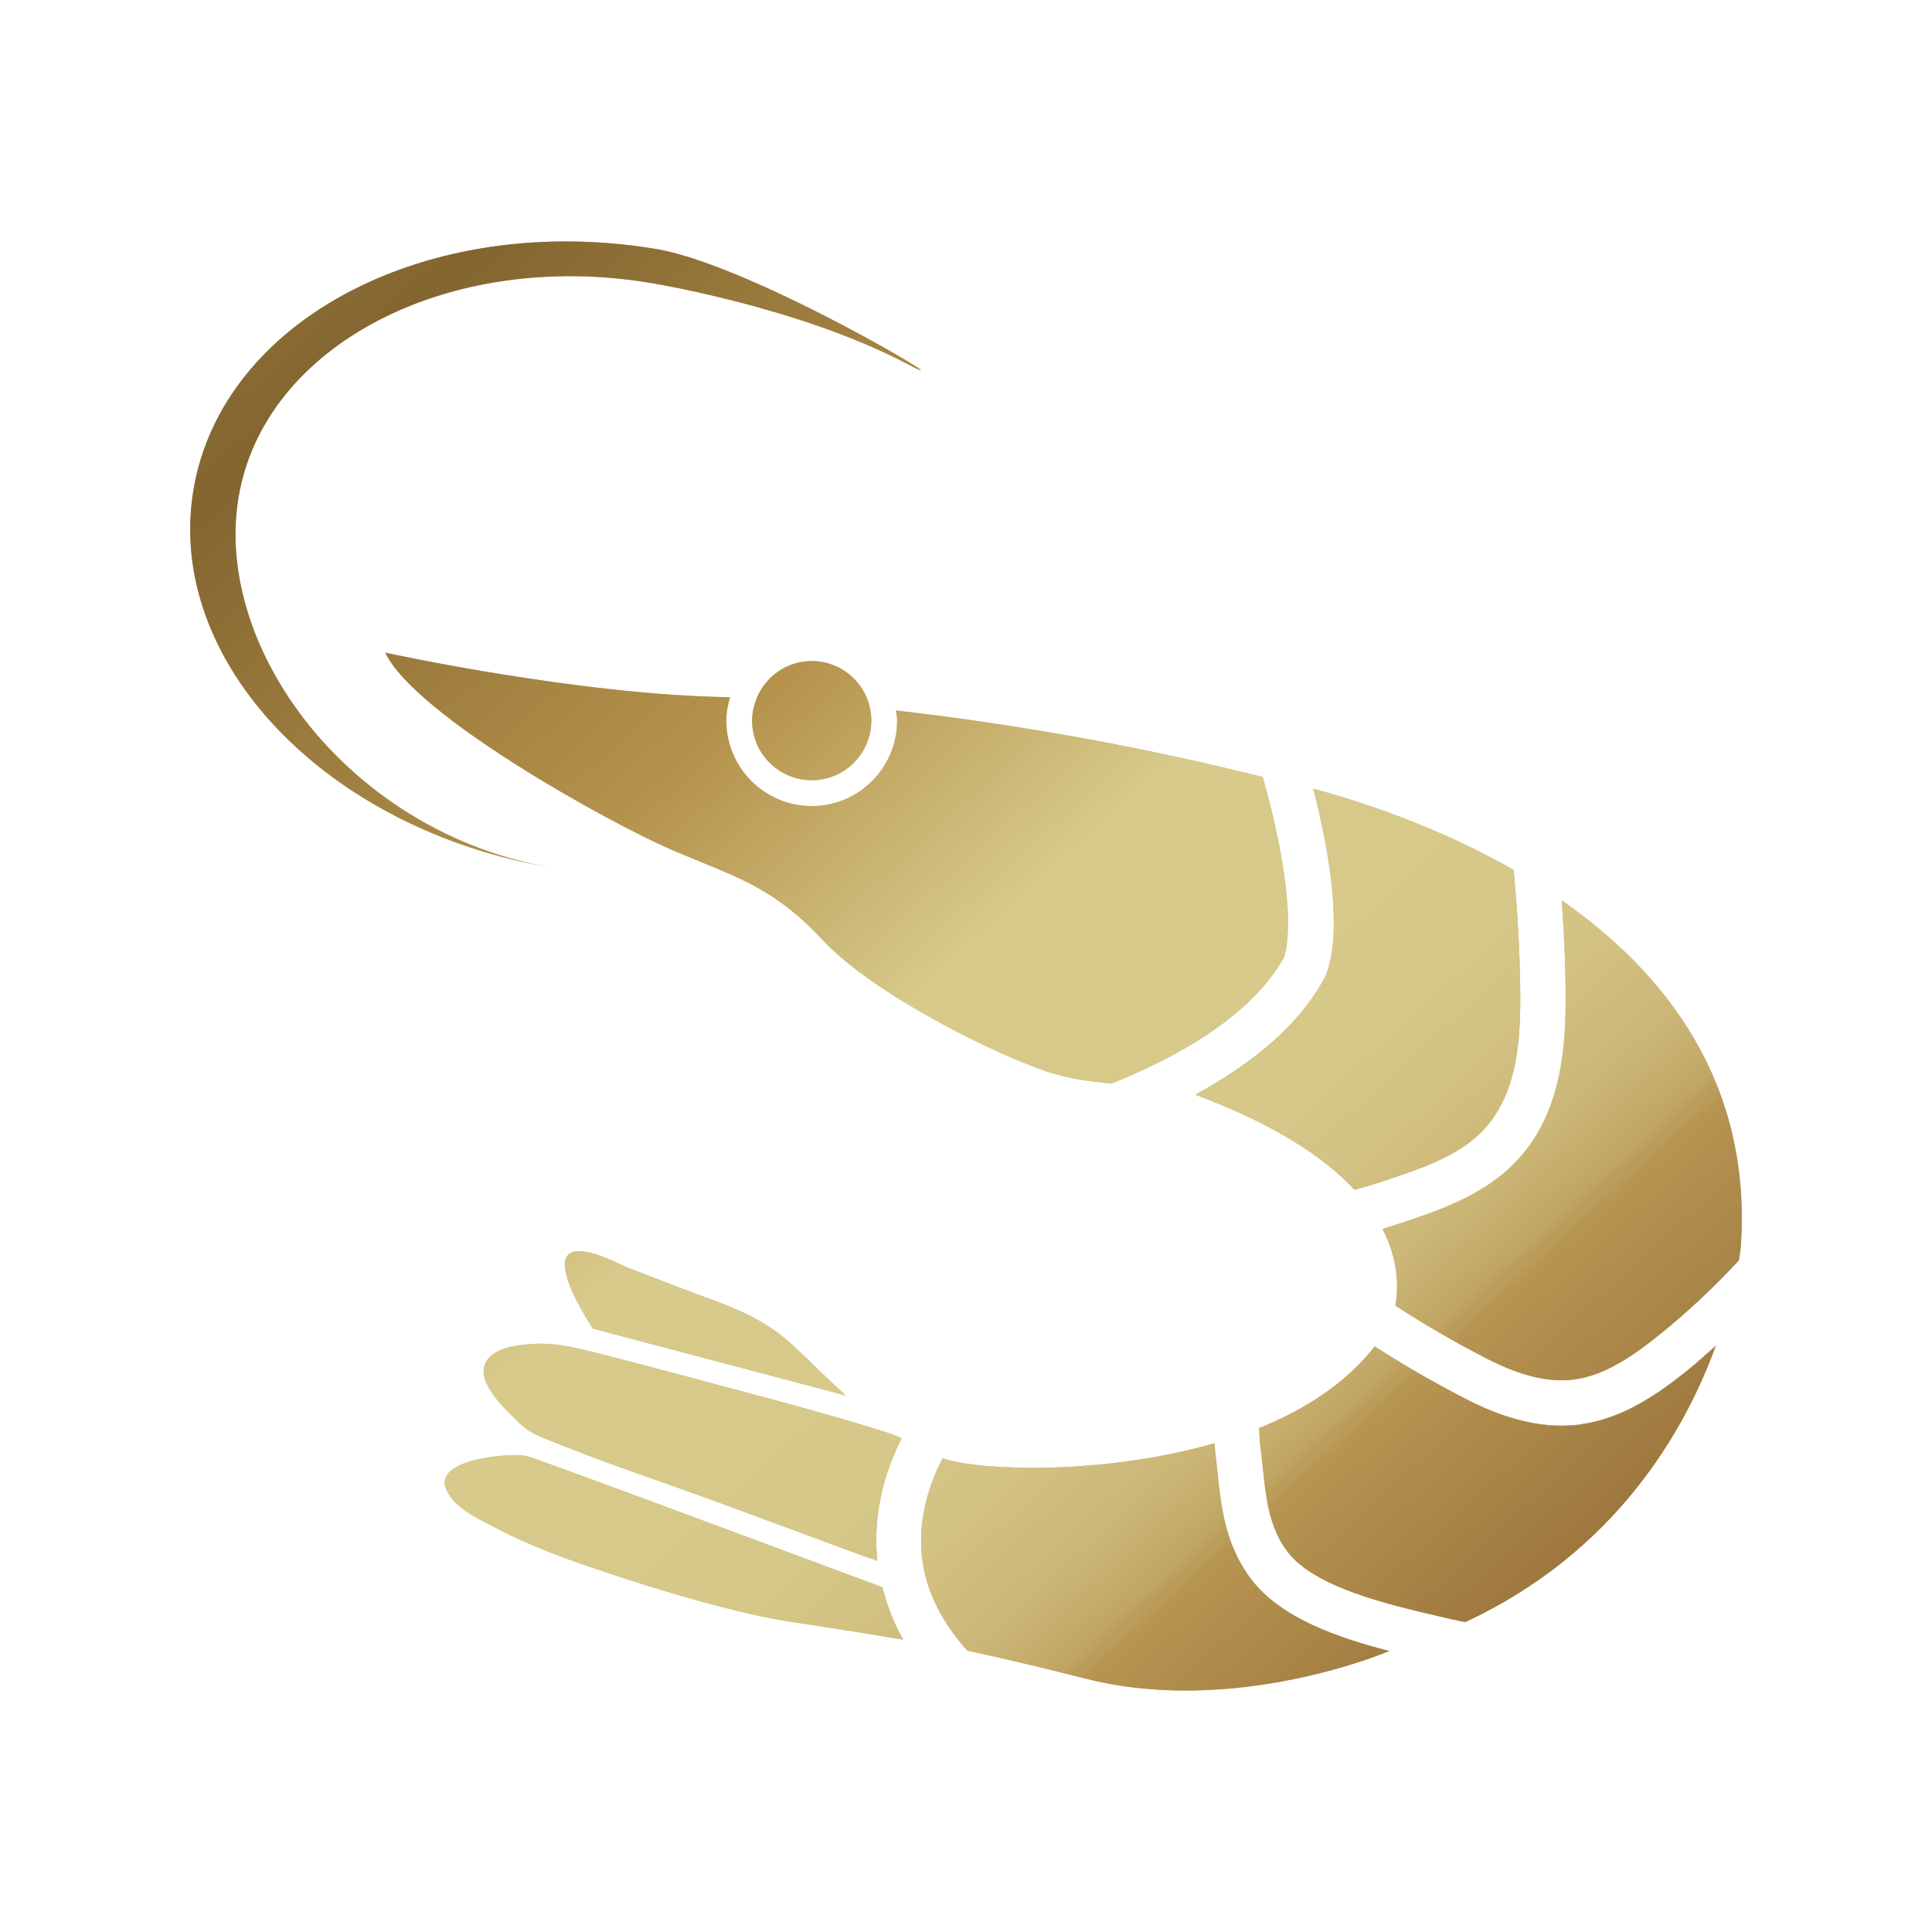 <?xml version="1.0" encoding="UTF-8"?>
<svg xmlns="http://www.w3.org/2000/svg" xmlns:xlink="http://www.w3.org/1999/xlink" viewBox="0 0 305 305">
  <defs>
    <style>
      .cls-1 {
        fill: url(#linear-gradient);
      }

      .cls-1, .cls-2, .cls-3, .cls-4, .cls-5, .cls-6, .cls-7, .cls-8, .cls-9, .cls-10, .cls-11, .cls-12, .cls-13, .cls-14, .cls-15, .cls-16, .cls-17, .cls-18, .cls-19, .cls-20 {
        stroke-width: 0px;
      }

      .cls-2 {
        fill: url(#linear-gradient-11);
      }

      .cls-3 {
        fill: url(#linear-gradient-12);
      }

      .cls-4 {
        fill: url(#linear-gradient-13);
      }

      .cls-5 {
        fill: url(#linear-gradient-10);
      }

      .cls-6 {
        fill: url(#linear-gradient-17);
      }

      .cls-7 {
        fill: url(#linear-gradient-16);
      }

      .cls-8 {
        fill: url(#linear-gradient-19);
      }

      .cls-9 {
        fill: url(#linear-gradient-15);
      }

      .cls-10 {
        fill: url(#linear-gradient-18);
      }

      .cls-11 {
        fill: url(#linear-gradient-14);
      }

      .cls-21 {
        mix-blend-mode: screen;
        opacity: .2;
      }

      .cls-12 {
        fill: url(#linear-gradient-4);
      }

      .cls-13 {
        fill: url(#linear-gradient-2);
      }

      .cls-14 {
        fill: url(#linear-gradient-3);
      }

      .cls-15 {
        fill: url(#linear-gradient-8);
      }

      .cls-16 {
        fill: url(#linear-gradient-9);
      }

      .cls-17 {
        fill: url(#linear-gradient-7);
      }

      .cls-18 {
        fill: url(#linear-gradient-5);
      }

      .cls-19 {
        fill: url(#linear-gradient-6);
      }

      .cls-22 {
        isolation: isolate;
      }

      .cls-20 {
        fill: #d0bf86;
      }
    </style>
    <linearGradient id="linear-gradient" x1="-79.38" y1="41.63" x2="268.11" y2="421.62" gradientUnits="userSpaceOnUse">
      <stop offset="0" stop-color="#b69451"/>
      <stop offset=".2" stop-color="#836530"/>
      <stop offset=".36" stop-color="#b5934c"/>
      <stop offset=".46" stop-color="#d7ca8b"/>
      <stop offset=".56" stop-color="#d5c889"/>
      <stop offset=".59" stop-color="#d2c182"/>
      <stop offset=".62" stop-color="#cbb676"/>
      <stop offset=".64" stop-color="#c1a765"/>
      <stop offset=".65" stop-color="#b69451"/>
      <stop offset=".81" stop-color="#7f5327"/>
      <stop offset=".91" stop-color="#b69352"/>
    </linearGradient>
    <linearGradient id="linear-gradient-2" x1="-66.88" y1="30.2" x2="280.61" y2="410.19" xlink:href="#linear-gradient"/>
    <linearGradient id="linear-gradient-3" x1="-60.66" y1="24.51" x2="286.83" y2="404.5" xlink:href="#linear-gradient"/>
    <linearGradient id="linear-gradient-4" x1="25.72" y1="-54.48" x2="373.21" y2="325.51" xlink:href="#linear-gradient"/>
    <linearGradient id="linear-gradient-5" x1="-.98" y1="-30.07" x2="346.51" y2="349.92" xlink:href="#linear-gradient"/>
    <linearGradient id="linear-gradient-6" x1="23.79" y1="-52.72" x2="371.28" y2="327.27" xlink:href="#linear-gradient"/>
    <linearGradient id="linear-gradient-7" x1="-.24" y1="-30.74" x2="347.25" y2="349.25" xlink:href="#linear-gradient"/>
    <linearGradient id="linear-gradient-8" x1="-2.28" y1="-28.87" x2="345.21" y2="351.12" xlink:href="#linear-gradient"/>
    <linearGradient id="linear-gradient-9" x1="-43.24" y1="8.59" x2="304.25" y2="388.57" xlink:href="#linear-gradient"/>
    <linearGradient id="linear-gradient-10" x1="-7.1" y1="-24.46" x2="340.39" y2="355.52" xlink:href="#linear-gradient"/>
    <linearGradient id="linear-gradient-11" x1="-66.88" y1="30.2" x2="280.61" y2="410.19" xlink:href="#linear-gradient"/>
    <linearGradient id="linear-gradient-12" x1="-60.66" y1="24.51" x2="286.83" y2="404.5" xlink:href="#linear-gradient"/>
    <linearGradient id="linear-gradient-13" x1="25.72" y1="-54.48" x2="373.21" y2="325.51" xlink:href="#linear-gradient"/>
    <linearGradient id="linear-gradient-14" x1="-.98" y1="-30.07" x2="346.51" y2="349.92" xlink:href="#linear-gradient"/>
    <linearGradient id="linear-gradient-15" x1="23.79" y1="-52.72" x2="371.28" y2="327.27" xlink:href="#linear-gradient"/>
    <linearGradient id="linear-gradient-16" x1="-.24" y1="-30.74" x2="347.25" y2="349.25" xlink:href="#linear-gradient"/>
    <linearGradient id="linear-gradient-17" x1="-2.28" y1="-28.87" x2="345.21" y2="351.12" xlink:href="#linear-gradient"/>
    <linearGradient id="linear-gradient-18" x1="-43.24" y1="8.59" x2="304.25" y2="388.57" xlink:href="#linear-gradient"/>
    <linearGradient id="linear-gradient-19" x1="-7.1" y1="-24.46" x2="340.39" y2="355.52" xlink:href="#linear-gradient"/>
  </defs>
  <g class="cls-22">
    <g id="Layer_1" data-name="Layer 1">
      <g>
        <g>
          <g>
            <g>
              <path class="cls-20" d="M80.39,242.28c5.47,2.65,11.24,4.62,17.01,6.52,6.31,2.07,12.7,3.99,19.16,5.55,2.61.63,5.25,1.22,7.91,1.62,9.69,1.47,15.77,2.48,18.12,2.88-1.54-2.65-2.55-5.43-3.28-8.27-4.55-1.68-54.89-20.48-56.27-20.75-2.5-.48-14.62.45-12.62,5.24,1.27,3.04,5.03,4.64,7.76,6.09.73.39,1.47.76,2.22,1.12Z"/>
              <path class="cls-20" d="M84.13,226.25c.34.18.69.34,1.04.48,9.24,3.89,18.89,7,28.29,10.47,7.76,2.87,15.53,5.74,23.29,8.6.14.05,1.75.51,1.76.65-.82-7.68,1.33-14.45,3.81-19.34.27-.53-18.25-5.62-19.86-6.05-9.42-2.49-18.81-5.08-28.25-7.47-3.73-.94-6.96-1.73-10.83-1.37-2.04.19-4.87.56-6.29,2.26-2.28,2.73,1.31,6.56,3.14,8.42,1.15,1.17,2.35,2.49,3.89,3.34Z"/>
              <path class="cls-20" d="M125.31,212.51c-5.47-5.15-11.47-6.7-18.27-9.33-2.79-1.08-5.58-2.15-8.37-3.23-14.97-7.48-8.65,4.21-5.09,9.79l39.94,10.56c-2.87-2.6-5.58-5.32-8.21-7.79Z"/>
            </g>
            <path class="cls-20" d="M248.58,217.77c4.84-.66,9.36-3.84,13.15-6.87,4.61-3.69,8.88-7.71,12.78-11.93.22-1.34.3-2.1.3-2.1,1.82-26.01-11.97-43.37-28.27-54.74.23,3.16.42,6.25.51,9.23.32,10.86.71,24.18-8.72,33.01-5.07,4.73-11.8,6.94-17.73,8.9l-1.2.4c-.37.12-.77.21-1.14.33,2.57,5.03,2.53,9.37,2.02,12.11,4.35,2.84,9.1,5.63,14.47,8.39,5.32,2.74,9.86,3.81,13.85,3.27Z"/>
            <path class="cls-20" d="M202.66,151.21c.04-.08,2.85-6.55-3.32-28.57-.23-.04-.38-.07-.38-.07-22.41-5.6-42.52-8.69-57.49-10.4.06.53.16,1.05.16,1.6,0,7.44-6.05,13.49-13.48,13.49s-13.49-6.05-13.49-13.49c0-1.29.24-2.51.58-3.7-.26,0-.41-.01-.41-.01-23.68-.38-54-7.02-54-7.02,4.71,9.92,35.33,26.85,45.15,31.09,9.82,4.23,15.78,5.58,23.87,14.24,8.08,8.66,27.33,18.1,35.42,20.79,3.22,1.07,6.91,1.62,10.21,1.89,10.42-4.18,21.99-10.63,27.17-19.83Z"/>
            <path class="cls-20" d="M218.35,186.47c5.49-1.81,11.17-3.67,15.08-7.33,7.07-6.62,6.74-17.67,6.46-27.42-.14-4.59-.45-9.31-.94-14.39-11.84-6.77-23.89-10.73-31.63-12.82,5.65,22.01,2.41,28.98,1.48,30.42-4.28,7.6-11.95,13.45-20.12,17.88,12.66,4.73,20.49,9.98,25.15,15.02,1.09-.33,2.23-.61,3.3-.96l1.22-.4Z"/>
            <path class="cls-20" d="M249.54,224.87c-1,.14-2.01.2-3.03.2-4.65,0-9.61-1.39-15.06-4.2-5.31-2.73-10.06-5.5-14.43-8.32-4.49,5.78-10.98,9.98-18.27,12.91.1.95.1,1.84.22,2.8l.34,3.06c.55,5.27,1.03,9.82,3.97,13.68,4.27,5.6,15.95,8.31,23.67,10.11l2.31.54c.64.15,1.38.28,2.05.43,23.65-11,34.63-30.06,39.56-43.63-1.54,1.36-3.05,2.75-4.66,4.04-4.55,3.64-10.09,7.47-16.66,8.37Z"/>
            <path class="cls-20" d="M137.36,111.86c-.88-4.28-4.68-7.5-9.21-7.5-4,0-7.4,2.51-8.76,6.04-.4,1.05-.65,2.17-.65,3.36,0,5.19,4.22,9.41,9.41,9.41s9.4-4.22,9.4-9.41c0-.65-.07-1.29-.19-1.9Z"/>
            <path class="cls-20" d="M192.17,232.08l-.33-2.93c-.06-.45-.05-.87-.1-1.32-17.3,5.01-36.42,4.38-42.45,2.53-.16-.05-.31-.13-.47-.18-2.15,4.18-4.14,10.05-3.15,16.53.75,4.89,3.14,9.52,7.03,13.87,4.17.88,10.16,2.26,18.72,4.43,23.48,5.97,47.55-4.23,47.55-4.23.13-.04.25-.09.38-.13-8.14-2.1-17.13-5.19-21.79-11.3-4.16-5.45-4.79-11.46-5.4-17.27Z"/>
          </g>
          <path class="cls-20" d="M87.33,137.01c-31.92-5.31-53.67-34.44-49.68-58.47,4-24.03,33.12-39.2,65.04-33.88,0,0,23.34,3.77,40.32,12.68,11.86,6.22-23.75-15.42-39.43-18.03-35.85-5.97-68.55,11.07-73.04,38.05-4.49,26.98,20.93,53.69,56.78,59.65"/>
        </g>
        <g>
          <g>
            <g>
              <path class="cls-1" d="M80.39,242.28c5.47,2.65,11.24,4.62,17.01,6.52,6.31,2.07,12.7,3.99,19.16,5.55,2.61.63,5.25,1.22,7.91,1.62,9.69,1.47,15.77,2.48,18.12,2.88-1.54-2.65-2.55-5.43-3.28-8.27-4.55-1.68-54.89-20.48-56.27-20.75-2.5-.48-14.62.45-12.62,5.24,1.27,3.04,5.03,4.64,7.76,6.09.73.39,1.47.76,2.22,1.12Z"/>
              <path class="cls-13" d="M84.13,226.25c.34.18.69.34,1.04.48,9.24,3.89,18.89,7,28.29,10.47,7.76,2.87,15.53,5.74,23.29,8.6.14.05,1.75.51,1.76.65-.82-7.68,1.33-14.45,3.81-19.34.27-.53-18.25-5.62-19.86-6.05-9.42-2.49-18.81-5.08-28.25-7.47-3.73-.94-6.96-1.73-10.83-1.37-2.04.19-4.87.56-6.29,2.26-2.28,2.73,1.31,6.56,3.14,8.42,1.15,1.17,2.35,2.49,3.89,3.34Z"/>
              <path class="cls-14" d="M125.31,212.51c-5.47-5.15-11.47-6.7-18.27-9.33-2.79-1.08-5.58-2.15-8.37-3.23-14.97-7.48-8.65,4.21-5.09,9.79l39.94,10.56c-2.87-2.6-5.58-5.32-8.21-7.79Z"/>
            </g>
            <path class="cls-12" d="M248.58,217.77c4.84-.66,9.36-3.84,13.15-6.87,4.61-3.69,8.88-7.71,12.78-11.93.22-1.34.3-2.1.3-2.1,1.82-26.01-11.97-43.37-28.27-54.74.23,3.16.42,6.25.51,9.23.32,10.86.71,24.18-8.72,33.01-5.07,4.73-11.8,6.94-17.73,8.9l-1.2.4c-.37.12-.77.21-1.14.33,2.57,5.03,2.53,9.37,2.02,12.11,4.35,2.84,9.1,5.63,14.47,8.39,5.32,2.74,9.86,3.81,13.85,3.27Z"/>
            <path class="cls-18" d="M202.66,151.21c.04-.08,2.85-6.55-3.32-28.57-.23-.04-.38-.07-.38-.07-22.41-5.6-42.52-8.69-57.49-10.4.06.53.16,1.05.16,1.6,0,7.44-6.05,13.49-13.48,13.49s-13.49-6.05-13.49-13.49c0-1.29.24-2.51.58-3.7-.26,0-.41-.01-.41-.01-23.68-.38-54-7.02-54-7.02,4.71,9.92,35.33,26.85,45.15,31.09,9.82,4.23,15.78,5.58,23.87,14.24,8.08,8.66,27.33,18.1,35.42,20.79,3.22,1.07,6.91,1.62,10.21,1.89,10.42-4.18,21.99-10.63,27.17-19.83Z"/>
            <path class="cls-19" d="M218.35,186.47c5.49-1.81,11.17-3.67,15.08-7.33,7.07-6.62,6.74-17.67,6.46-27.42-.14-4.59-.45-9.31-.94-14.39-11.84-6.77-23.89-10.73-31.63-12.82,5.65,22.01,2.41,28.98,1.48,30.42-4.28,7.6-11.95,13.45-20.12,17.88,12.66,4.73,20.49,9.98,25.15,15.02,1.09-.33,2.23-.61,3.3-.96l1.22-.4Z"/>
            <path class="cls-17" d="M249.54,224.87c-1,.14-2.01.2-3.03.2-4.65,0-9.61-1.39-15.06-4.2-5.31-2.73-10.06-5.5-14.43-8.32-4.49,5.78-10.98,9.98-18.27,12.91.1.95.1,1.84.22,2.8l.34,3.06c.55,5.27,1.03,9.82,3.97,13.68,4.27,5.6,15.95,8.31,23.67,10.11l2.31.54c.64.15,1.38.28,2.05.43,23.65-11,34.63-30.06,39.56-43.63-1.54,1.36-3.05,2.75-4.66,4.04-4.55,3.64-10.09,7.47-16.66,8.37Z"/>
            <path class="cls-15" d="M137.36,111.86c-.88-4.28-4.68-7.5-9.21-7.5-4,0-7.4,2.51-8.76,6.04-.4,1.05-.65,2.17-.65,3.36,0,5.19,4.22,9.41,9.41,9.41s9.4-4.22,9.4-9.41c0-.65-.07-1.29-.19-1.9Z"/>
            <path class="cls-16" d="M192.17,232.08l-.33-2.93c-.06-.45-.05-.87-.1-1.32-17.3,5.01-36.42,4.38-42.45,2.53-.16-.05-.31-.13-.47-.18-2.15,4.18-4.14,10.05-3.15,16.53.75,4.89,3.14,9.52,7.03,13.87,4.17.88,10.16,2.26,18.72,4.43,23.48,5.97,47.55-4.23,47.55-4.23.13-.04.25-.09.38-.13-8.14-2.1-17.13-5.19-21.79-11.3-4.16-5.45-4.79-11.46-5.4-17.27Z"/>
          </g>
          <path class="cls-5" d="M87.33,137.01c-31.92-5.31-53.67-34.44-49.68-58.47,4-24.03,33.12-39.2,65.04-33.88,0,0,23.34,3.77,40.32,12.68,11.86,6.22-23.75-15.42-39.43-18.03-35.85-5.97-68.55,11.07-73.04,38.05-4.49,26.98,20.93,53.69,56.78,59.65"/>
        </g>
        <g class="cls-21">
          <g>
            <g>
              <path class="cls-1" d="M80.39,242.28c5.47,2.65,11.24,4.62,17.01,6.52,6.31,2.07,12.7,3.99,19.16,5.55,2.61.63,5.25,1.22,7.91,1.62,9.69,1.47,15.77,2.48,18.12,2.88-1.54-2.65-2.55-5.43-3.28-8.27-4.55-1.68-54.89-20.48-56.27-20.75-2.5-.48-14.62.45-12.62,5.24,1.27,3.04,5.03,4.64,7.76,6.09.73.39,1.47.76,2.22,1.12Z"/>
              <path class="cls-2" d="M84.13,226.25c.34.18.69.34,1.04.48,9.24,3.89,18.89,7,28.29,10.47,7.76,2.87,15.53,5.74,23.29,8.6.14.05,1.75.51,1.76.65-.82-7.68,1.33-14.45,3.81-19.34.27-.53-18.25-5.62-19.86-6.05-9.42-2.49-18.81-5.08-28.25-7.47-3.73-.94-6.96-1.73-10.83-1.37-2.04.19-4.87.56-6.29,2.26-2.28,2.73,1.31,6.56,3.14,8.42,1.15,1.17,2.35,2.49,3.89,3.34Z"/>
              <path class="cls-3" d="M125.31,212.51c-5.47-5.15-11.47-6.7-18.27-9.33-2.79-1.08-5.58-2.15-8.37-3.23-14.97-7.48-8.65,4.21-5.09,9.79l39.94,10.56c-2.87-2.6-5.58-5.32-8.21-7.79Z"/>
            </g>
            <path class="cls-4" d="M248.58,217.77c4.84-.66,9.36-3.84,13.15-6.87,4.61-3.69,8.88-7.71,12.78-11.93.22-1.34.3-2.1.3-2.1,1.82-26.01-11.97-43.37-28.27-54.74.23,3.16.42,6.25.51,9.23.32,10.86.71,24.18-8.72,33.01-5.07,4.73-11.8,6.94-17.73,8.9l-1.2.4c-.37.12-.77.21-1.14.33,2.57,5.03,2.53,9.37,2.02,12.11,4.35,2.84,9.1,5.63,14.47,8.39,5.32,2.74,9.86,3.81,13.85,3.27Z"/>
            <path class="cls-11" d="M202.66,151.21c.04-.08,2.85-6.55-3.32-28.57-.23-.04-.38-.07-.38-.07-22.41-5.6-42.52-8.69-57.49-10.4.06.53.16,1.05.16,1.6,0,7.44-6.05,13.49-13.48,13.49s-13.49-6.05-13.49-13.49c0-1.29.24-2.51.58-3.7-.26,0-.41-.01-.41-.01-23.68-.38-54-7.02-54-7.02,4.71,9.92,35.33,26.85,45.15,31.09,9.82,4.23,15.78,5.58,23.87,14.24,8.08,8.66,27.33,18.1,35.42,20.79,3.22,1.07,6.91,1.62,10.21,1.89,10.42-4.18,21.99-10.63,27.17-19.83Z"/>
            <path class="cls-9" d="M218.35,186.47c5.49-1.81,11.17-3.67,15.08-7.33,7.07-6.62,6.74-17.67,6.46-27.42-.14-4.59-.45-9.31-.94-14.39-11.84-6.77-23.89-10.73-31.63-12.82,5.65,22.01,2.41,28.98,1.48,30.42-4.28,7.6-11.95,13.45-20.12,17.88,12.66,4.73,20.49,9.98,25.15,15.02,1.09-.33,2.23-.61,3.3-.96l1.22-.4Z"/>
            <path class="cls-7" d="M249.54,224.87c-1,.14-2.01.2-3.03.2-4.65,0-9.61-1.39-15.06-4.2-5.31-2.73-10.06-5.5-14.43-8.32-4.49,5.78-10.98,9.98-18.27,12.91.1.95.1,1.84.22,2.8l.34,3.06c.55,5.27,1.03,9.82,3.97,13.68,4.27,5.6,15.95,8.31,23.67,10.11l2.31.54c.64.15,1.38.28,2.05.43,23.65-11,34.63-30.06,39.56-43.63-1.54,1.36-3.05,2.75-4.66,4.04-4.55,3.64-10.09,7.47-16.66,8.37Z"/>
            <path class="cls-6" d="M137.36,111.86c-.88-4.28-4.68-7.5-9.21-7.5-4,0-7.4,2.51-8.76,6.04-.4,1.05-.65,2.17-.65,3.36,0,5.19,4.22,9.41,9.41,9.41s9.4-4.22,9.4-9.41c0-.65-.07-1.29-.19-1.9Z"/>
            <path class="cls-10" d="M192.17,232.08l-.33-2.93c-.06-.45-.05-.87-.1-1.32-17.3,5.01-36.42,4.38-42.45,2.53-.16-.05-.31-.13-.47-.18-2.15,4.18-4.14,10.05-3.15,16.53.75,4.89,3.14,9.52,7.03,13.87,4.17.88,10.16,2.26,18.72,4.43,23.48,5.97,47.55-4.23,47.55-4.23.13-.04.25-.09.38-.13-8.14-2.1-17.13-5.19-21.79-11.3-4.16-5.45-4.79-11.46-5.4-17.27Z"/>
          </g>
          <path class="cls-8" d="M87.33,137.01c-31.92-5.31-53.67-34.44-49.68-58.47,4-24.03,33.12-39.2,65.04-33.88,0,0,23.34,3.77,40.32,12.68,11.86,6.22-23.75-15.42-39.43-18.03-35.85-5.97-68.55,11.07-73.04,38.05-4.49,26.98,20.93,53.69,56.78,59.65"/>
        </g>
      </g>
    </g>
  </g>
</svg>